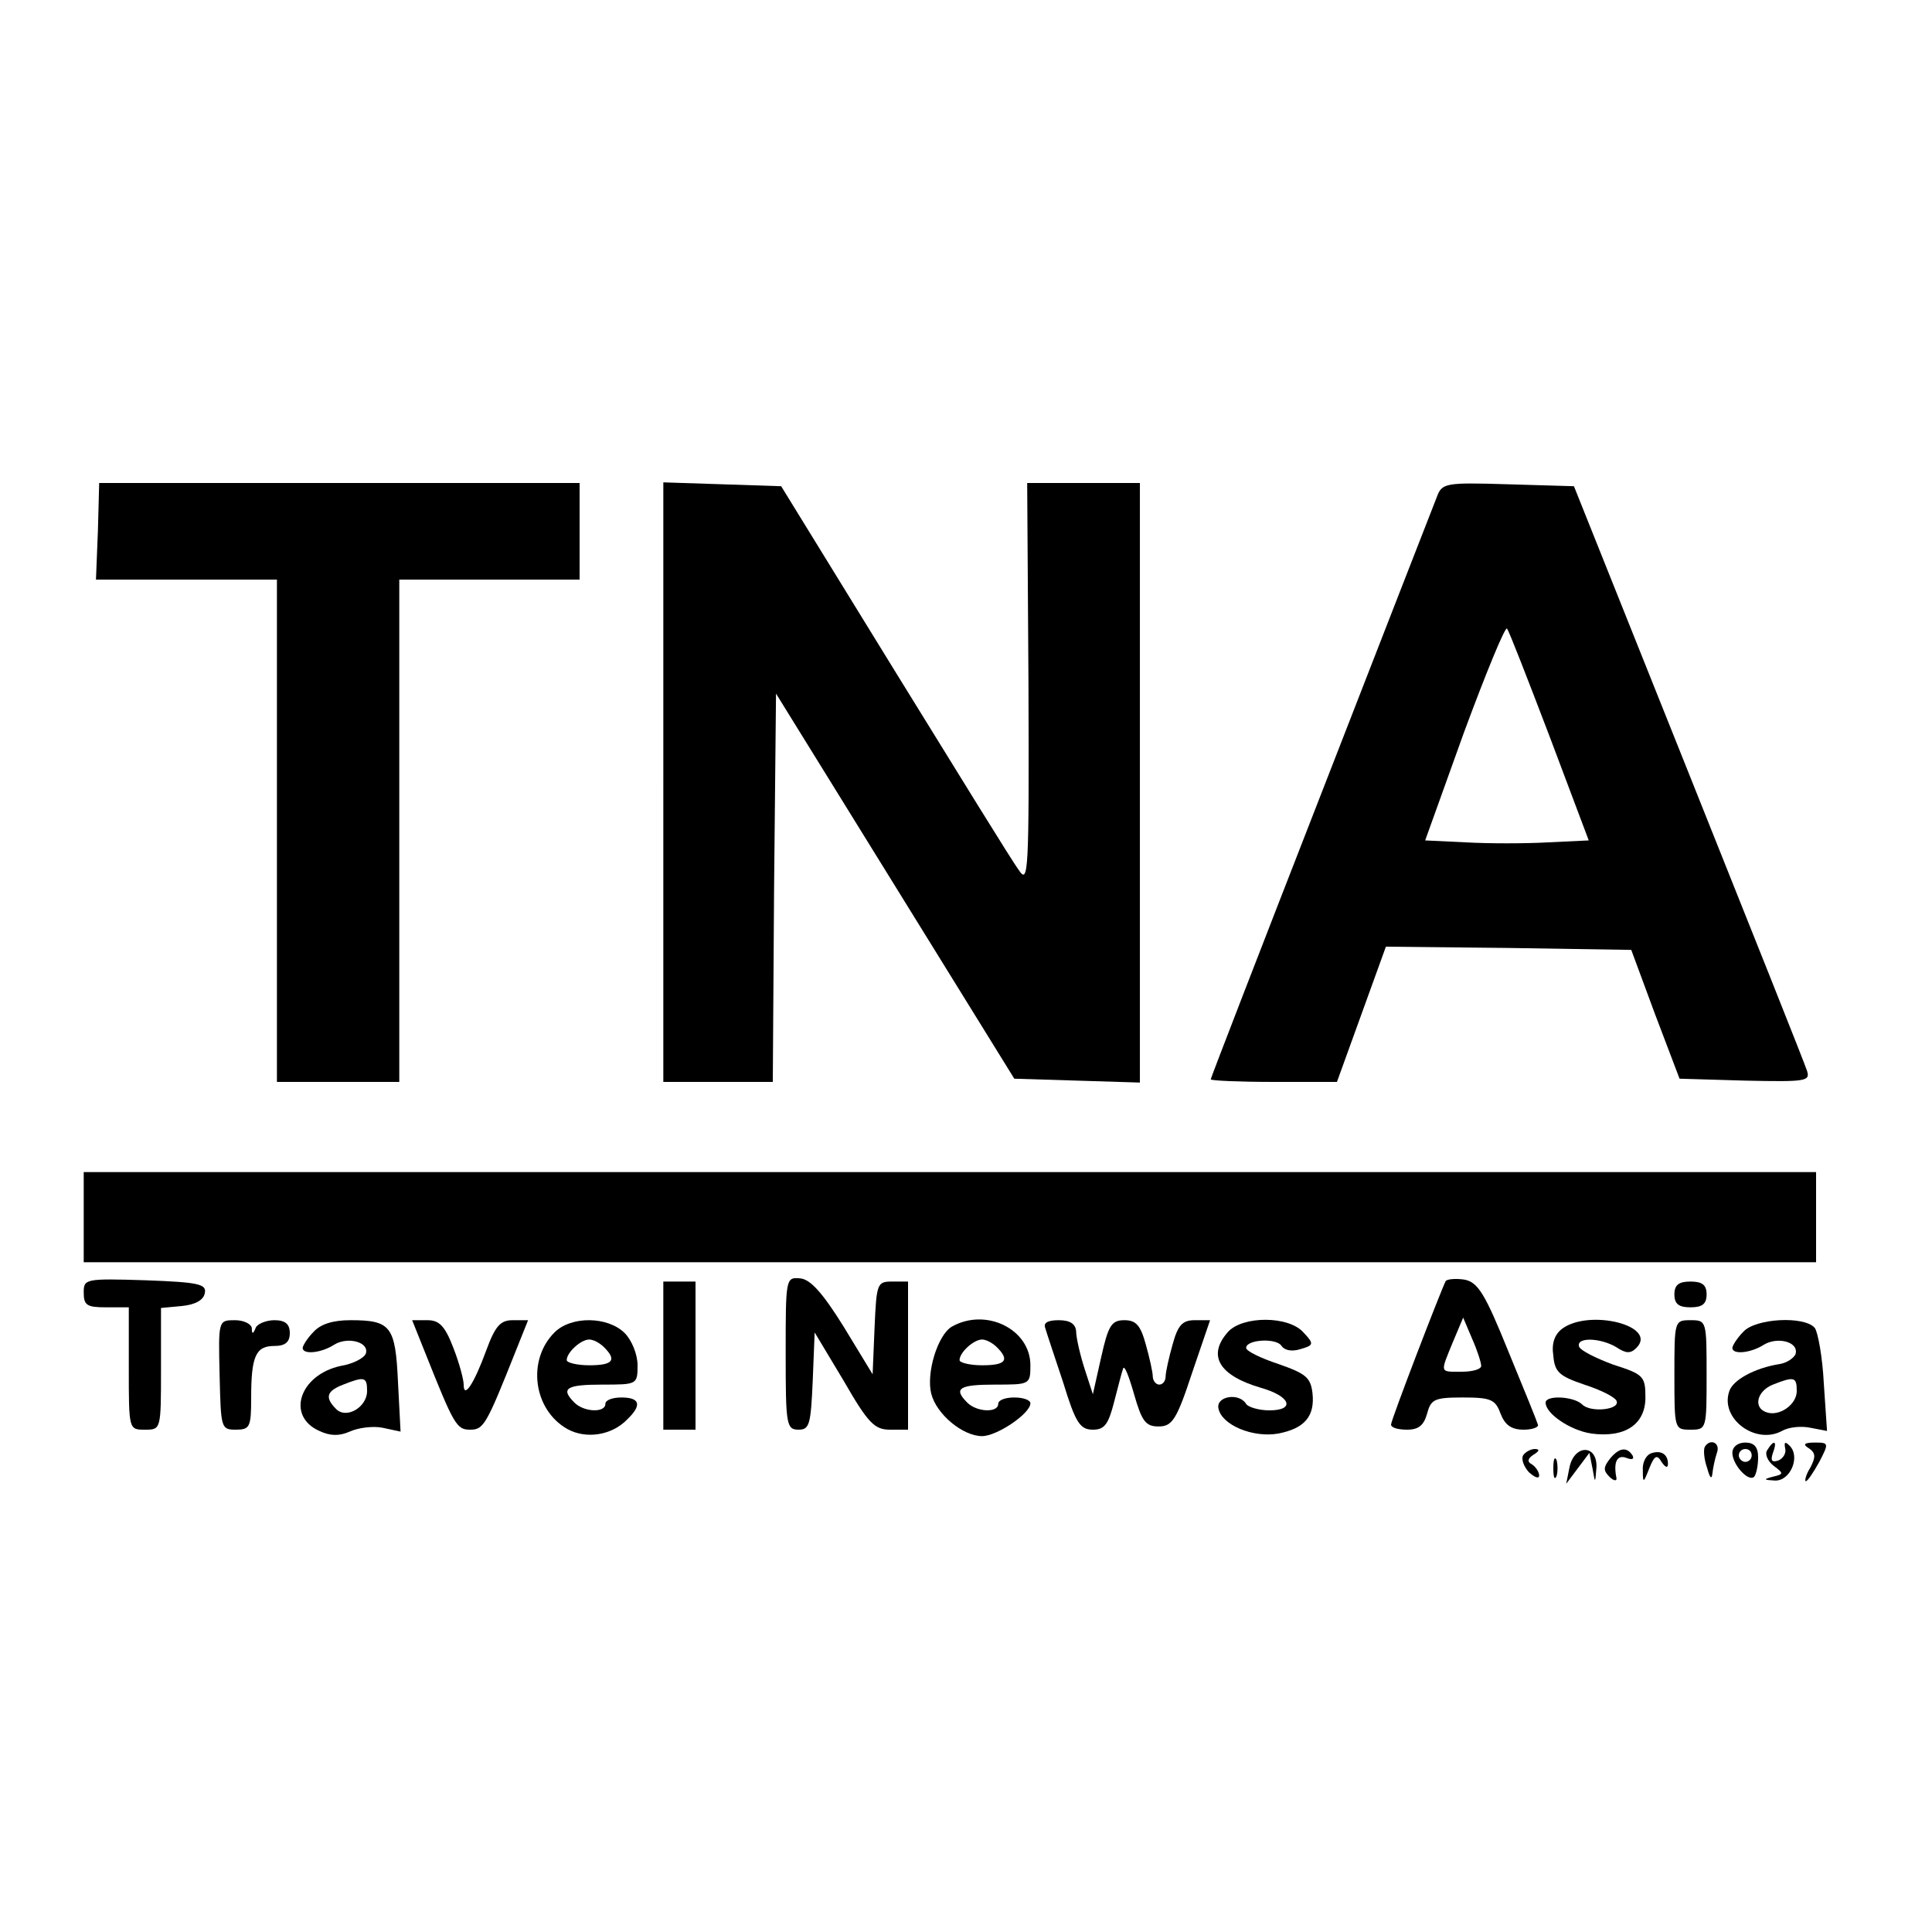 <?xml version="1.0" standalone="no"?>
<!DOCTYPE svg PUBLIC "-//W3C//DTD SVG 20010904//EN"
 "http://www.w3.org/TR/2001/REC-SVG-20010904/DTD/svg10.dtd">
<svg version="1.0" xmlns="http://www.w3.org/2000/svg"
 width="300pt" height="300pt" viewBox="0 0 300 300"
 preserveAspectRatio="xMidYMid meet">
<g transform="translate(0,300) scale(0.1,-0.1)"
fill="#000000" stroke="none">
<path d="M152 2175 l-3 -75 141 0 140 0 0 -390 0 -390 95 0 95 0 0 390 0 390
140 0 140 0 0 75 0 75 -373 0 -373 0 -2 -75z"/>
<path d="M1030 1785 l0 -465 85 0 85 0 2 302 3 301 185 -299 185 -299 98 -3
97 -3 0 466 0 465 -87 0 -88 0 2 -312 c1 -294 0 -312 -15 -289 -10 13 -96 153
-193 310 l-176 286 -91 3 -92 3 0 -466z"/>
<path d="M2231 2228 c-5 -13 -86 -220 -180 -462 -94 -241 -171 -440 -171 -442
0 -2 44 -4 98 -4 l98 0 38 105 38 105 191 -2 190 -3 37 -100 38 -100 102 -3
c94 -2 101 -1 96 15 -3 10 -86 218 -184 463 l-178 445 -102 3 c-98 3 -103 2
-111 -20z m175 -371 l61 -162 -63 -3 c-35 -2 -93 -2 -128 0 l-63 3 60 167 c34
92 64 165 67 162 3 -3 32 -78 66 -167z"/>
<path d="M130 1110 l0 -70 1345 0 1345 0 0 70 0 70 -1345 0 -1345 0 0 -70z"/>
<path d="M130 993 c0 -20 5 -23 35 -23 l35 0 0 -95 c0 -95 0 -95 25 -95 25 0
25 0 25 94 l0 95 32 3 c21 2 34 9 36 20 3 14 -9 17 -92 20 -94 3 -96 2 -96
-19z"/>
<path d="M1220 898 c0 -110 1 -118 20 -118 17 0 19 8 22 76 l3 75 45 -75 c38
-66 48 -76 72 -76 l28 0 0 115 0 115 -25 0 c-23 0 -24 -3 -27 -72 l-3 -72 -45
74 c-33 53 -52 74 -68 75 -22 2 -22 -1 -22 -117z"/>
<path d="M2245 1011 c-7 -13 -85 -216 -85 -223 0 -5 11 -8 25 -8 18 0 26 7 31
25 6 22 11 25 55 25 44 0 51 -3 59 -25 7 -18 17 -25 36 -25 14 0 24 4 22 8 -1
4 -22 56 -46 114 -36 89 -47 107 -68 111 -13 2 -26 1 -29 -2z m55 -132 c0 -5
-13 -9 -30 -9 -35 0 -34 -3 -14 46 l16 38 14 -33 c8 -18 14 -37 14 -42z"/>
<path d="M1030 895 l0 -115 25 0 25 0 0 115 0 115 -25 0 -25 0 0 -115z"/>
<path d="M2600 990 c0 -15 7 -20 25 -20 18 0 25 5 25 20 0 15 -7 20 -25 20
-18 0 -25 -5 -25 -20z"/>
<path d="M341 865 c2 -82 2 -85 25 -85 22 0 24 4 24 49 0 65 7 81 36 81 17 0
24 6 24 20 0 14 -7 20 -24 20 -13 0 -27 -6 -29 -12 -4 -10 -6 -10 -6 0 -1 6
-12 12 -26 12 -26 0 -26 0 -24 -85z"/>
<path d="M487 932 c-10 -10 -17 -22 -17 -25 0 -11 29 -8 49 5 21 13 55 4 49
-14 -3 -7 -20 -16 -39 -19 -64 -14 -85 -78 -33 -101 17 -8 31 -8 47 -1 13 6
36 9 51 6 l28 -6 -4 77 c-4 87 -11 96 -74 96 -27 0 -46 -6 -57 -18z m83 -92
c0 -25 -32 -44 -48 -28 -18 18 -15 28 11 38 33 13 37 12 37 -10z"/>
<path d="M660 900 c45 -113 49 -120 70 -120 21 0 25 7 70 120 l20 50 -24 0
c-19 0 -27 -9 -41 -47 -19 -52 -35 -76 -35 -53 0 8 -7 34 -16 57 -13 34 -22
43 -40 43 l-24 0 20 -50z"/>
<path d="M861 931 c-43 -43 -33 -120 20 -150 29 -16 69 -10 93 15 23 22 20 34
-9 34 -14 0 -25 -4 -25 -10 0 -14 -33 -13 -48 2 -22 22 -13 28 43 28 54 0 55
0 55 30 0 17 -9 39 -20 50 -26 26 -83 27 -109 1z m77 -23 c20 -20 14 -28 -23
-28 -19 0 -35 4 -35 8 0 12 22 32 35 32 6 0 16 -5 23 -12z"/>
<path d="M1478 940 c-22 -13 -40 -72 -32 -104 8 -32 49 -66 79 -66 23 0 75 35
75 51 0 5 -11 9 -25 9 -14 0 -25 -4 -25 -10 0 -14 -33 -13 -48 2 -22 22 -13
28 43 28 54 0 55 0 55 30 0 56 -69 90 -122 60z m70 -32 c20 -20 14 -28 -23
-28 -19 0 -35 4 -35 8 0 12 22 32 35 32 6 0 16 -5 23 -12z"/>
<path d="M1623 938 c2 -7 15 -46 28 -85 19 -62 26 -73 46 -73 18 0 24 8 33 43
6 23 12 47 14 52 2 6 9 -12 17 -40 12 -42 18 -50 38 -50 21 0 28 10 52 83 l28
82 -24 0 c-19 0 -26 -8 -34 -37 -6 -21 -11 -44 -11 -50 0 -7 -4 -13 -10 -13
-5 0 -10 6 -10 13 0 6 -5 29 -11 50 -8 29 -15 37 -33 37 -20 0 -25 -8 -36 -57
l-13 -58 -13 40 c-7 22 -13 48 -13 58 -1 11 -9 17 -27 17 -17 0 -24 -4 -21
-12z"/>
<path d="M1907 932 c-33 -37 -14 -68 51 -87 46 -13 54 -35 13 -35 -16 0 -33 5
-36 10 -11 18 -47 12 -43 -7 5 -26 54 -46 93 -39 41 8 57 27 53 63 -3 24 -10
30 -53 45 -27 9 -50 20 -50 25 0 13 47 16 55 3 5 -7 16 -9 29 -5 21 6 22 8 5
26 -23 26 -94 26 -117 1z"/>
<path d="M2426 937 c-12 -9 -17 -23 -14 -42 2 -26 10 -32 48 -45 25 -8 47 -19
50 -25 7 -14 -40 -19 -53 -6 -13 13 -57 15 -57 3 0 -17 38 -43 71 -48 52 -7
84 14 84 56 0 33 -3 36 -50 51 -27 10 -51 22 -53 28 -5 15 33 14 58 -1 15 -10
22 -10 31 -1 34 34 -72 61 -115 30z"/>
<path d="M2600 865 c0 -84 0 -85 25 -85 25 0 25 1 25 85 0 84 0 85 -25 85 -25
0 -25 -1 -25 -85z"/>
<path d="M2707 932 c-10 -10 -17 -22 -17 -25 0 -11 29 -8 49 5 22 13 55 4 49
-15 -3 -6 -13 -13 -24 -15 -39 -6 -74 -25 -79 -43 -14 -42 41 -83 82 -61 10 6
30 8 44 5 l26 -5 -5 74 c-2 40 -9 79 -14 86 -16 19 -92 15 -111 -6z m83 -92
c0 -21 -27 -40 -47 -33 -21 7 -15 33 10 43 33 13 37 12 37 -10z"/>
<path d="M2647 753 c-2 -5 -1 -19 4 -33 4 -15 7 -18 8 -8 1 9 4 23 7 32 6 16
-11 23 -19 9z"/>
<path d="M2690 744 c0 -18 25 -46 34 -37 3 4 6 17 6 30 0 16 -6 23 -20 23 -12
0 -20 -7 -20 -16z m30 -4 c0 -5 -4 -10 -10 -10 -5 0 -10 5 -10 10 0 6 5 10 10
10 6 0 10 -4 10 -10z"/>
<path d="M2744 748 c-4 -6 1 -17 10 -24 16 -12 16 -13 -1 -17 -15 -4 -15 -5 3
-6 24 -1 40 37 23 54 -7 7 -9 6 -7 -4 2 -7 -3 -16 -11 -19 -10 -3 -12 0 -8 12
7 18 2 22 -9 4z"/>
<path d="M2809 751 c10 -7 11 -13 2 -30 -7 -11 -9 -21 -7 -21 3 0 12 14 21 30
15 29 15 30 -7 30 -17 0 -19 -3 -9 -9z"/>
<path d="M2365 740 c-3 -6 1 -17 9 -26 9 -8 16 -11 16 -5 0 5 -5 13 -11 17 -8
4 -7 9 2 15 10 6 10 9 2 9 -6 0 -15 -5 -18 -10z"/>
<path d="M2437 721 l-5 -25 18 24 18 24 5 -25 c4 -23 4 -23 6 3 1 36 -35 35
-42 -1z"/>
<path d="M2500 735 c-10 -13 -11 -18 -1 -28 7 -7 12 -7 11 -2 -5 25 1 37 16
31 8 -3 12 -2 9 4 -9 14 -21 12 -35 -5z"/>
<path d="M2563 743 c-7 -3 -13 -14 -12 -26 0 -21 1 -20 10 3 8 20 12 22 19 10
6 -9 10 -10 10 -3 0 15 -11 22 -27 16z"/>
<path d="M2412 720 c0 -14 2 -19 5 -12 2 6 2 18 0 25 -3 6 -5 1 -5 -13z"/>
</g>
</svg>
